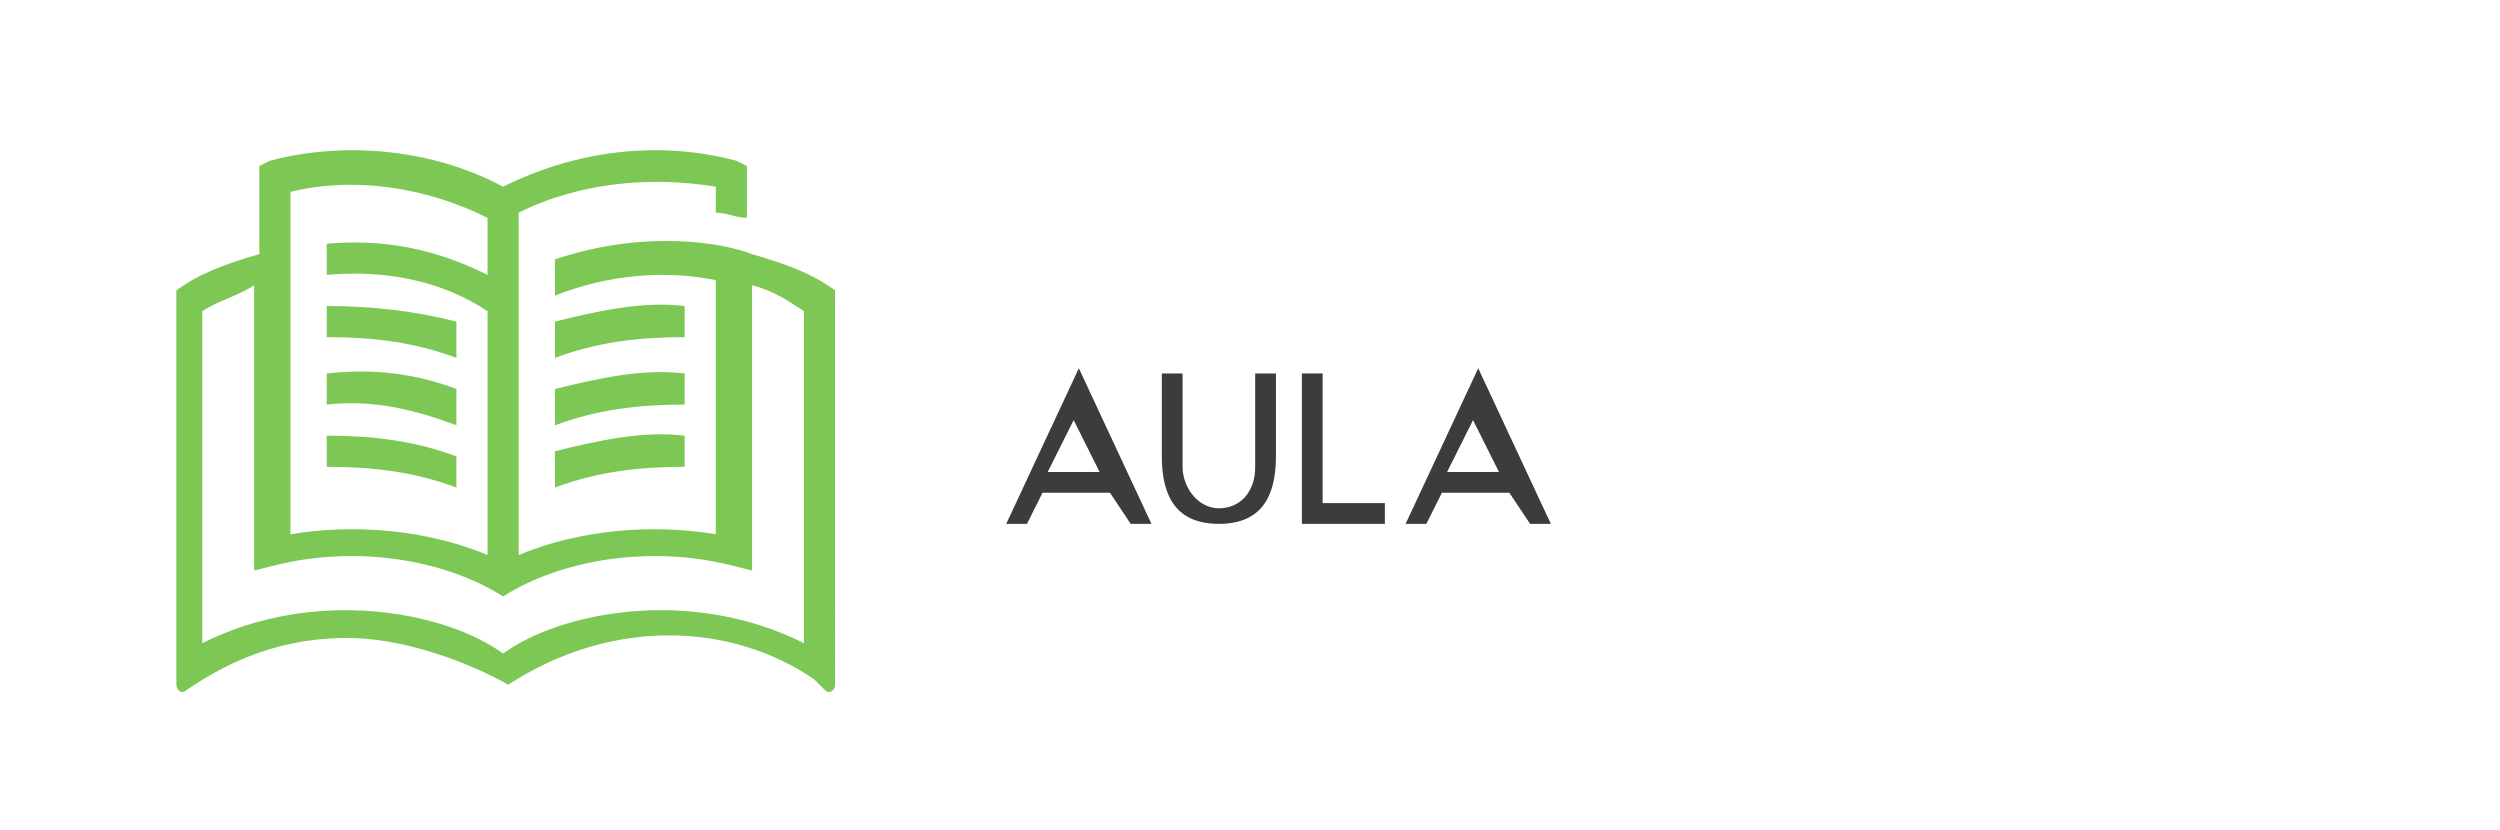<?xml version="1.0" encoding="utf-8"?>
<!-- Generator: Adobe Illustrator 19.0.0, SVG Export Plug-In . SVG Version: 6.00 Build 0)  -->
<svg version="1.1" id="Layer_1" xmlns="http://www.w3.org/2000/svg" xmlns:xlink="http://www.w3.org/1999/xlink" x="0px" y="0px"
	 viewBox="0 0 48.2 16" style="enable-background:new 0 0 48.2 16;" xml:space="preserve">
<style type="text/css">
	.st0{fill:#7DC855;}
	.st1{fill:#3C3C3C;}
</style>
<g id="XMLID_11_">
	<path id="XMLID_18_" class="st0" d="M14.5,4.9C14,4.7,12.5,4.4,10.7,5v0.7c1-0.4,2.1-0.5,3.1-0.3v4.9c-1.2-0.2-2.6-0.1-3.8,0.4V4.1
		c1.2-0.6,2.6-0.7,3.8-0.5v0.5c0.2,0,0.4,0.1,0.6,0.1V3.2l-0.2-0.1c-1.5-0.4-3.1-0.2-4.5,0.5C8.4,2.9,6.7,2.7,5.2,3.1L5,3.2v1.7
		C4.3,5.1,3.8,5.3,3.4,5.6v7.6c0,0.1,0.1,0.2,0.2,0.1c0.6-0.4,1.6-1,3.1-1c1,0,2.2,0.4,3.1,0.9c2-1.3,4.3-1.2,5.9-0.1l0.2,0.2
		c0.1,0.1,0.2,0,0.2-0.1V5.6C15.7,5.3,15.2,5.1,14.5,4.9z M5.6,3.7c1.2-0.3,2.6-0.1,3.8,0.5v1.1c-1-0.5-2-0.7-3.1-0.6v0.6
		C7.4,5.2,8.5,5.4,9.4,6v4.7c-1.2-0.5-2.6-0.6-3.8-0.4V3.7z M15.5,12.4c-2.2-1.1-4.7-0.6-5.8,0.2c-1.1-0.8-3.6-1.3-5.8-0.2V6
		c0.3-0.2,0.7-0.3,1-0.5V11l0.4-0.1c1.6-0.4,3.3-0.1,4.4,0.6c1.1-0.7,2.8-1,4.4-0.6l0.4,0.1V5.5c0.4,0.1,0.7,0.3,1,0.5V12.4z"/>
	<path id="XMLID_6_" class="st0" d="M13.2,5.9c-0.8-0.1-1.7,0.1-2.5,0.3v0.7c0.8-0.3,1.6-0.4,2.5-0.4V5.9z"/>
	<path id="XMLID_5_" class="st0" d="M13.2,7.2c-0.8-0.1-1.7,0.1-2.5,0.3v0.7c0.8-0.3,1.6-0.4,2.5-0.4V7.2z"/>
	<path id="XMLID_4_" class="st0" d="M10.7,9.4c0.8-0.3,1.6-0.4,2.5-0.4V8.4c-0.8-0.1-1.7,0.1-2.5,0.3V9.4z"/>
	<path id="XMLID_3_" class="st0" d="M8.8,6.9V6.2C8,6,7.2,5.9,6.3,5.9v0.6C7.2,6.5,8,6.6,8.8,6.9z"/>
	<path id="XMLID_2_" class="st0" d="M8.8,8.2V7.5C8,7.2,7.2,7.1,6.3,7.2v0.6C7.2,7.7,8,7.9,8.8,8.2z"/>
	<path id="XMLID_1_" class="st0" d="M8.8,8.8C8,8.5,7.2,8.4,6.3,8.4v0.6C7.2,9,8,9.1,8.8,9.4V8.8z"/>
</g>
<g id="XMLID_26_">
	<path id="XMLID_27_" class="st1" d="M21.4,9.5h-1.3l-0.3,0.6h-0.4l1.4-3l1.4,3h-0.4L21.4,9.5z M21.2,9.1l-0.5-1l-0.5,1H21.2z"/>
	<path id="XMLID_30_" class="st1" d="M24.6,7.2v1.6c0,0.8-0.3,1.3-1.1,1.3c-0.8,0-1.1-0.5-1.1-1.3V7.2h0.4V9c0,0.4,0.3,0.8,0.7,0.8
		c0.4,0,0.7-0.3,0.7-0.8V7.2H24.6z"/>
	<path id="XMLID_32_" class="st1" d="M26.7,9.7v0.4h-1.6V7.2h0.4v2.5H26.7z"/>
	<path id="XMLID_34_" class="st1" d="M29.1,9.5h-1.3l-0.3,0.6h-0.4l1.4-3l1.4,3h-0.4L29.1,9.5z M28.9,9.1l-0.5-1l-0.5,1H28.9z"/>
</g>
</svg>
